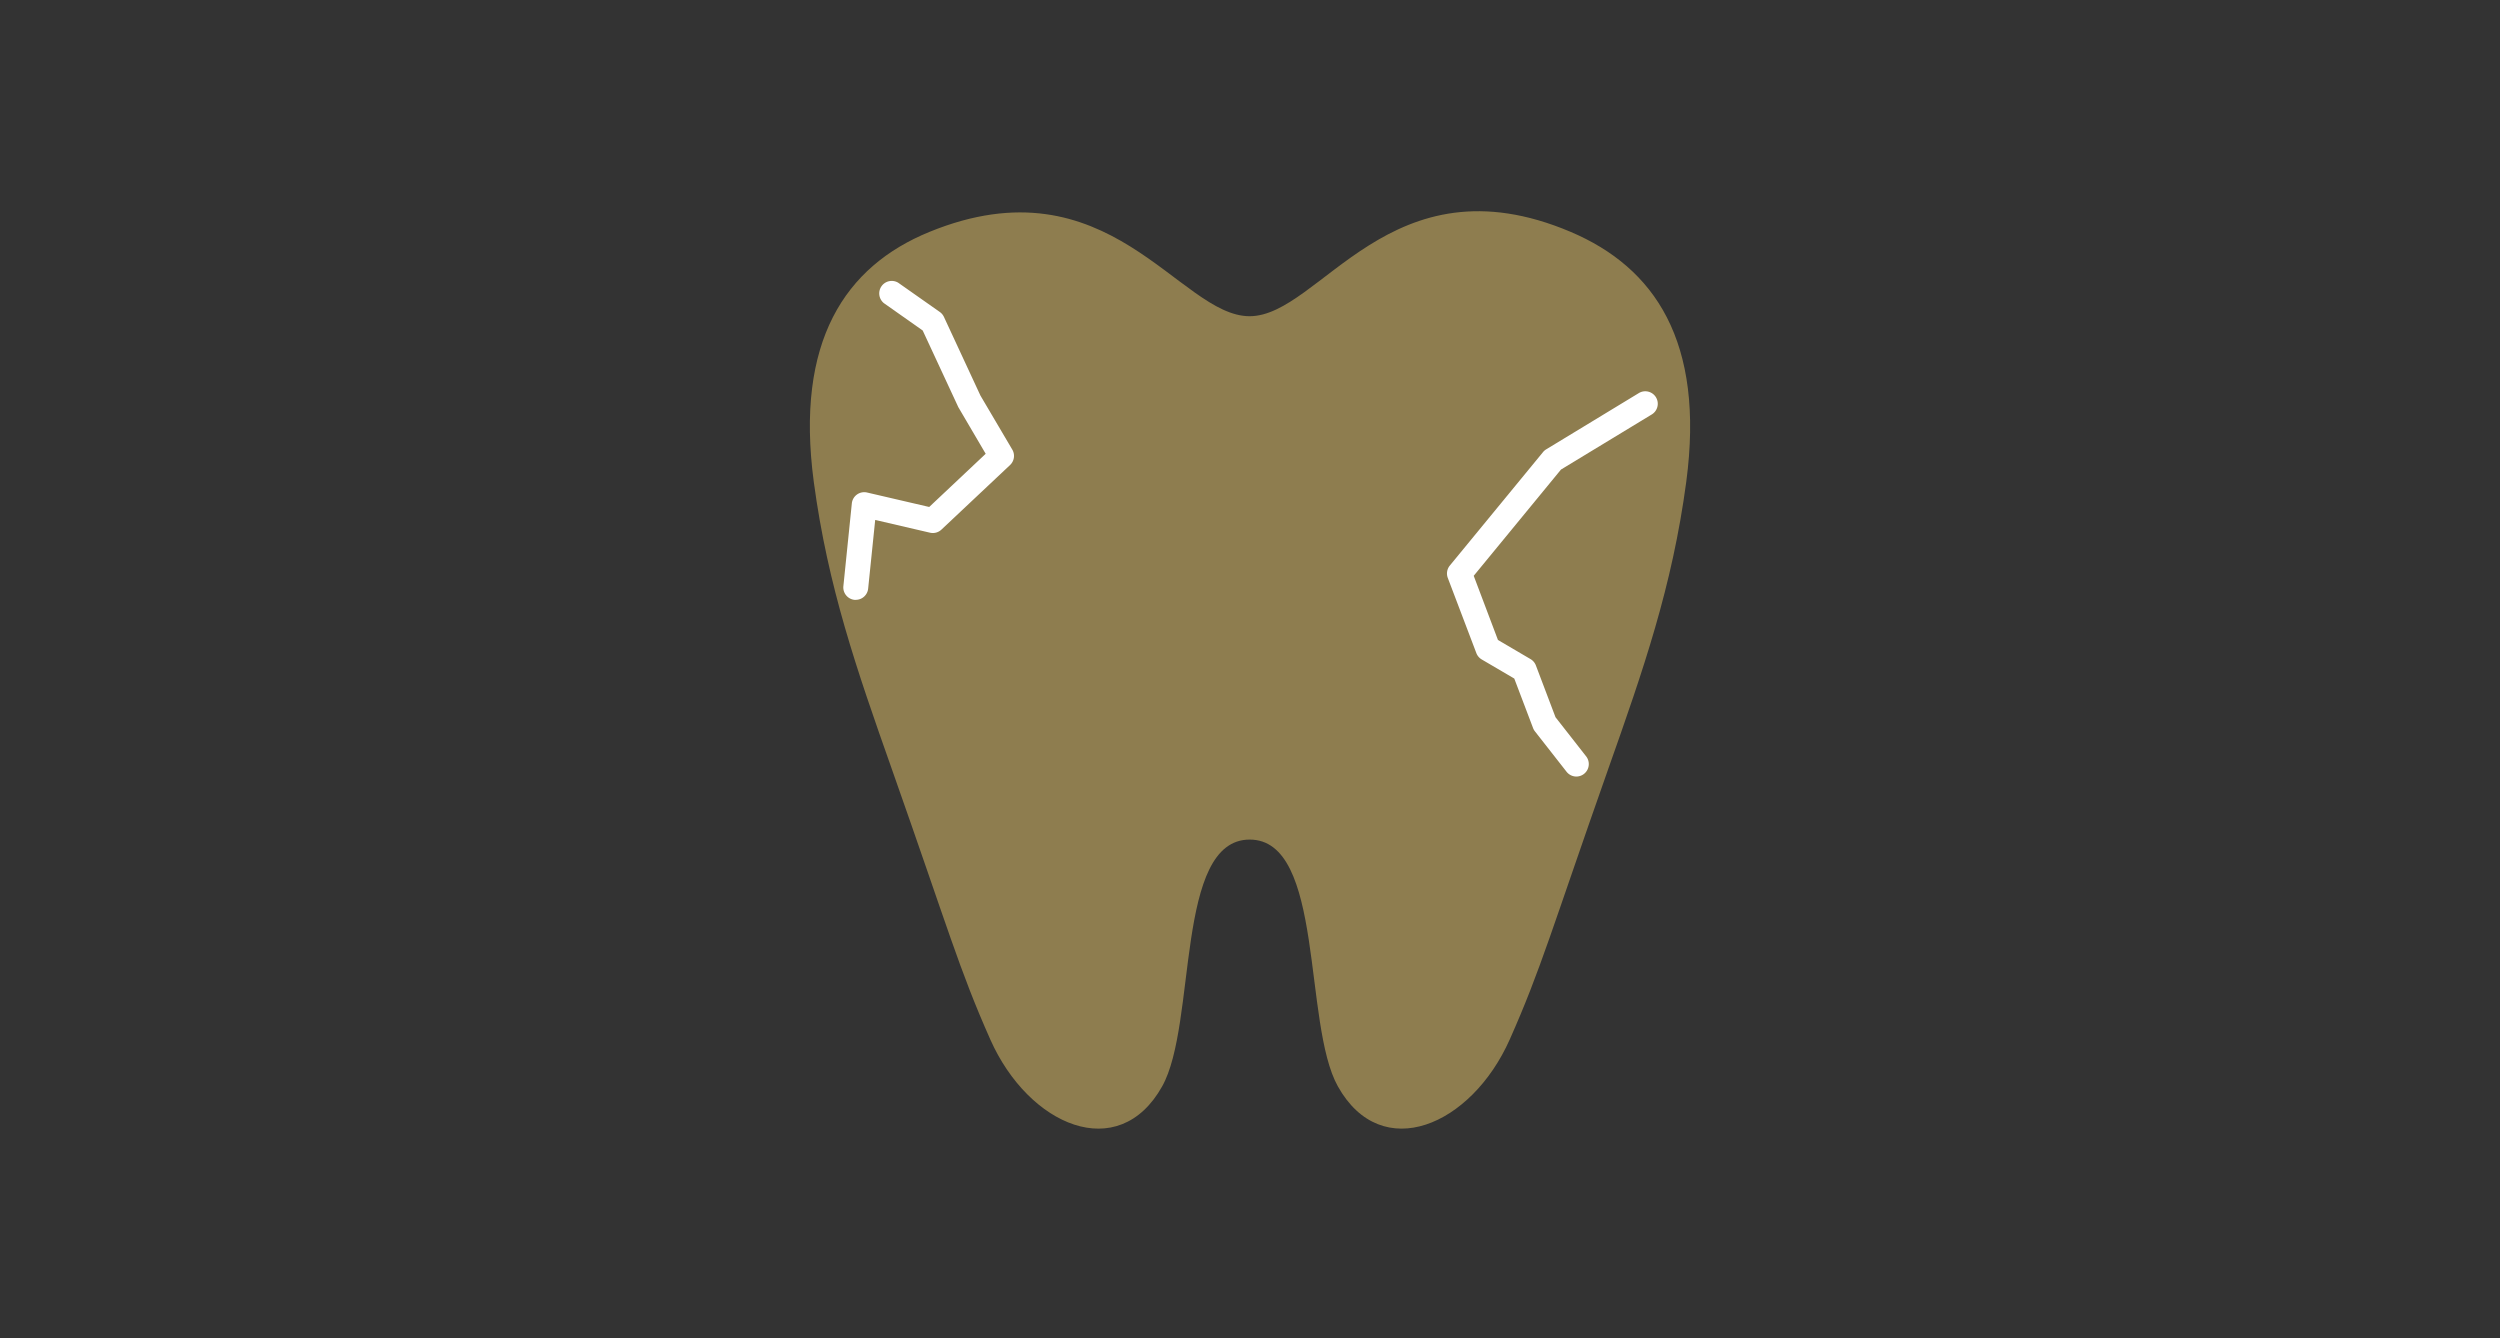 <svg xmlns="http://www.w3.org/2000/svg" xmlns:xlink="http://www.w3.org/1999/xlink" width="142" height="76" viewBox="0 0 142 76"><rect x="0" y="0" width="142" height="76" fill="#333333" stroke="none"/><defs><clipPath id="a"><rect width="50" height="52.106" fill="none"/></clipPath></defs><g transform="translate(17611 15361)"><rect width="142" height="76" transform="translate(-17611 -15361)" fill="none"/><g transform="translate(-17565 -15349)"><g transform="translate(0 0)" clip-path="url(#a)"><path d="M29.992,49.707c2.484,4.437,7.583,2.236,9.76-2.662,1.775-3.992,2.4-6.3,5.59-15.35,2-5.656,3.641-10.362,4.437-16.325,1.064-7.986-1.8-12.175-6.566-14.2-10.25-4.347-14.22,4.791-18.235,4.791S16.992-3,6.789,1.173C2,3.132-.842,7.384.223,15.37c.8,5.964,2.44,10.669,4.437,16.325,3.194,9.051,3.815,11.357,5.59,15.35,2.177,4.9,7.275,7.1,9.76,2.662,1.99-3.553.718-14.019,4.973-14.019S28,46.154,29.992,49.707" transform="translate(0 0)" fill="#8e7d4f"/><path d="M58.356,36.294a.71.71,0,0,1-.559-.272l-1.807-2.308a.7.7,0,0,1-.1-.186l-1.063-2.8-1.856-1.089a.717.717,0,0,1-.3-.361L51.05,25.01a.711.711,0,0,1,.116-.7l5.294-6.445a.691.691,0,0,1,.18-.156L61.9,14.514a.709.709,0,1,1,.736,1.213L57.48,18.857l-4.957,6.035L53.9,28.537l1.856,1.089a.71.71,0,0,1,.3.361l1.113,2.937,1.74,2.223a.71.71,0,0,1-.558,1.147" transform="translate(-14.816 -4.186)" fill="#fff"/><path d="M3.39,23.682c-.025,0-.049,0-.074,0a.71.71,0,0,1-.634-.778l.48-4.7a.709.709,0,0,1,.867-.619l3.528.821,3.208-3.021L9.211,12.738,7.187,8.382l-2.2-1.55A.71.71,0,0,1,5.8,5.671L8.159,7.33a.716.716,0,0,1,.235.282l2.073,4.467,1.809,3.068a.71.71,0,0,1-.126.876l-3.9,3.67a.71.71,0,0,1-.648.174l-3.113-.724-.4,3.9a.709.709,0,0,1-.7.638" transform="translate(-0.778 -1.61)" fill="#fff"/></g></g></g></svg>